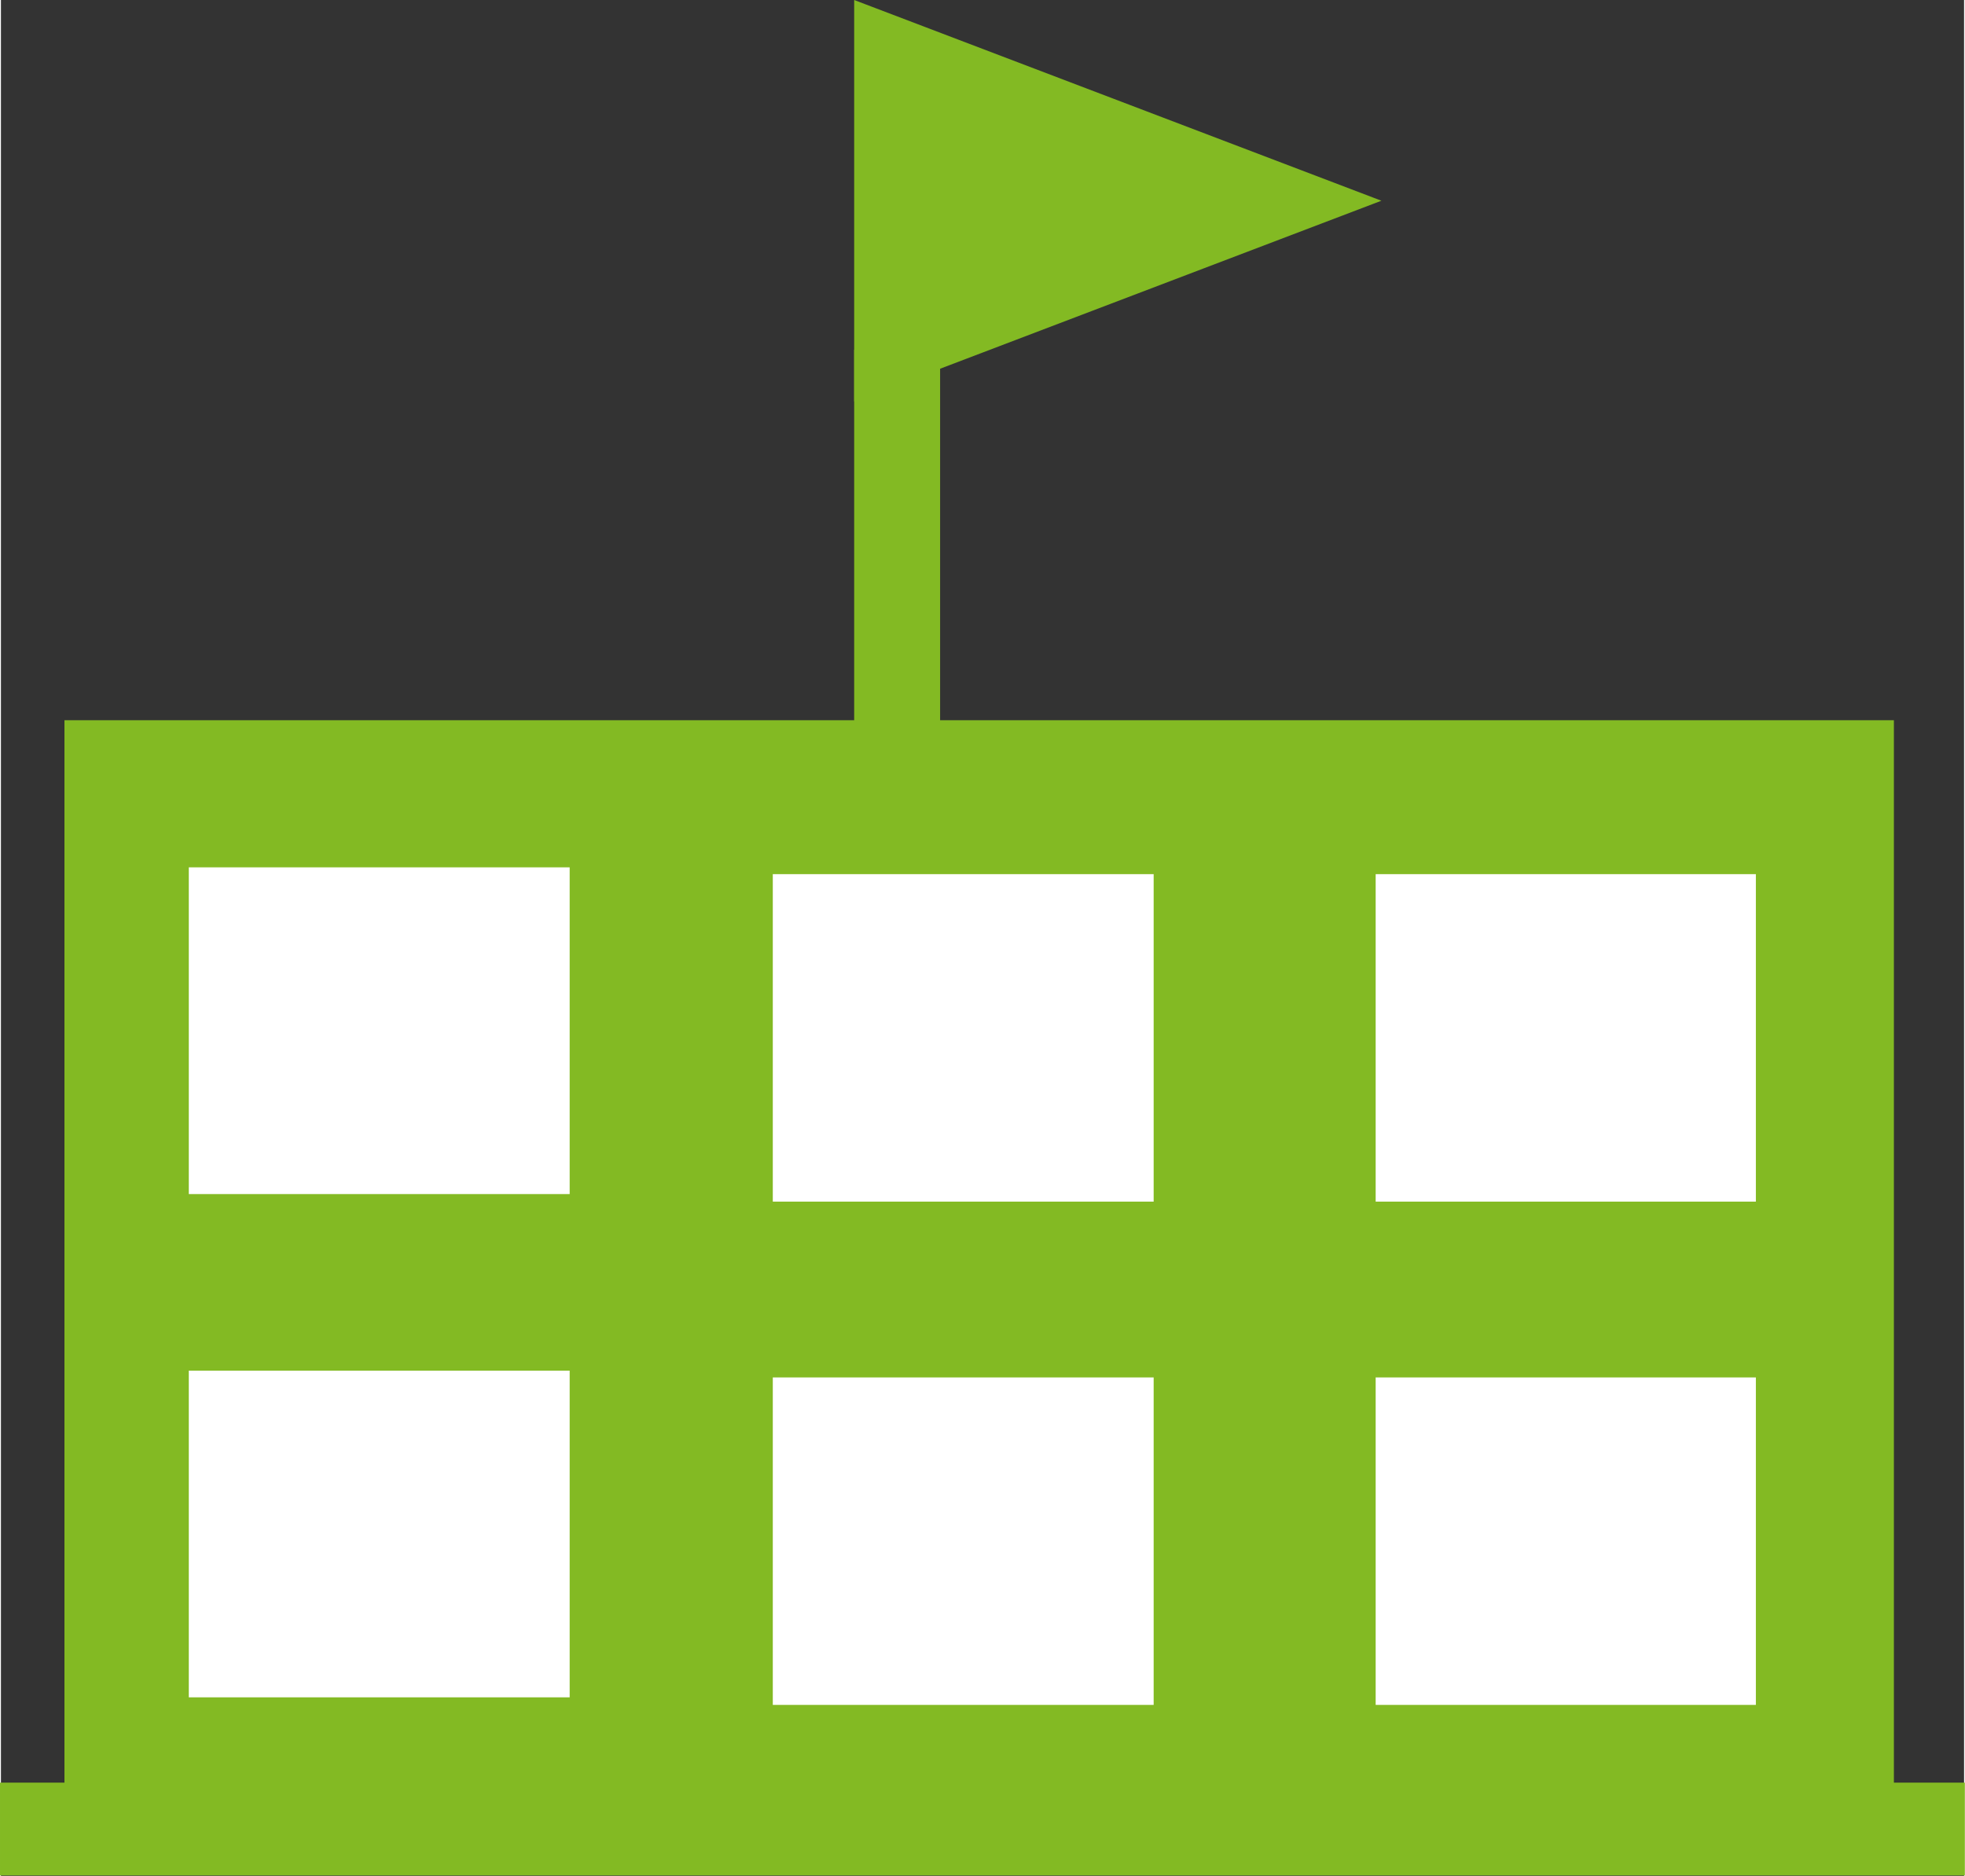 <?xml version="1.0" encoding="UTF-8" standalone="no"?>
<!-- Created with Inkscape (http://www.inkscape.org/) -->

<svg
   xmlns:dc="http://purl.org/dc/elements/1.1/"
   xmlns:cc="http://creativecommons.org/ns#"
   xmlns:rdf="http://www.w3.org/1999/02/22-rdf-syntax-ns#"
   xmlns:svg="http://www.w3.org/2000/svg"
   xmlns="http://www.w3.org/2000/svg"
   xmlns:sodipodi="http://sodipodi.sourceforge.net/DTD/sodipodi-0.dtd"
   xmlns:inkscape="http://www.inkscape.org/namespaces/inkscape"
   width="773.894mm"
   height="738.864mm"
   viewBox="0 0 773.157 738.864"
   version="1.1"
   id="svg8"
   inkscape:version="0.92.2 (5c3e80d, 2017-08-06)">
  <rect x="0" y="0" width="773.157" height="738.864" fill="#333333" stroke="none"/>
  <defs
     id="defs2">
    <clipPath
       id="clipEmfPath1"
       clipPathUnits="userSpaceOnUse">
      <path
         id="path3721"
         d="M 3.839,3.359 H 488.023 V 402.607 H 3.839 Z"
         inkscape:connector-curvature="0" />
    </clipPath>
    <pattern
       y="0"
       x="0"
       height="6"
       width="6"
       patternUnits="userSpaceOnUse"
       id="EMFhbasepattern" />
  </defs>
  <sodipodi:namedview
     id="base"
     pagecolor="#ffffff"
     bordercolor="#666666"
     borderopacity="1.0"
     inkscape:pageopacity="0.0"
     inkscape:pageshadow="2"
     inkscape:zoom="0.35"
     inkscape:cx="3725.3685"
     inkscape:cy="1451.9925"
     inkscape:document-units="mm"
     inkscape:current-layer="layer1"
     showgrid="false"
     inkscape:window-width="4800"
     inkscape:window-height="2569"
     inkscape:window-x="7984"
     inkscape:window-y="-16"
     inkscape:window-maximized="1"
     viewbox-width="209.8"
     fit-margin-top="0"
     fit-margin-left="0"
     fit-margin-right="0"
     fit-margin-bottom="0" />
  <g
     inkscape:label="Layer 1"
     inkscape:groupmode="layer"
     id="layer1"
     transform="translate(1059.754,1032.492)">
    <g
       id="g3796"
       transform="matrix(1.603,0,0,1.858,-1067.174,-1040.213)">
      <path
         id="path3727"
         d="M 20.874,157.476 V 392.929 H 469.068 V 157.476 Z"
         style="fill:#83ba23;fill-opacity:1;fill-rule:evenodd;stroke:none"
         inkscape:connector-curvature="0" />
      <path
         id="path3729"
         d="M 20.874,157.476 H 469.068 V 392.929 H 20.874 Z"
         style="fill:none;stroke:#83ba23;stroke-width:1.28px;stroke-linecap:butt;stroke-linejoin:miter;stroke-miterlimit:8;stroke-dasharray:none;stroke-opacity:1"
         inkscape:connector-curvature="0" />
      <path
         id="path3731"
         d="M 214.9,5.039 341.744,46.707 214.9,88.375 Z"
         style="fill:#83ba23;fill-opacity:1;fill-rule:evenodd;stroke:none"
         inkscape:connector-curvature="0" />
      <path
         id="path3733"
         d="M 214.9,5.039 341.744,46.707 214.9,88.375 Z"
         clip-path="url(#clipEmfPath1)"
         style="fill:none;stroke:#83ba23;stroke-width:1.28px;stroke-linecap:butt;stroke-linejoin:miter;stroke-miterlimit:8;stroke-dasharray:none;stroke-opacity:1"
         inkscape:connector-curvature="0" />
      <path
         id="path3735"
         d="m 50.146,187.387 v 70.54 h 94.853 v -70.54 z"
         style="fill:#ffffff;fill-opacity:1;fill-rule:evenodd;stroke:none"
         inkscape:connector-curvature="0" />
      <path
         id="path3737"
         d="m 50.146,187.387 h 94.853 v 70.54 H 50.146 Z"
         style="fill:none;stroke:#83ba23;stroke-width:1.28px;stroke-linecap:butt;stroke-linejoin:miter;stroke-miterlimit:8;stroke-dasharray:none;stroke-opacity:1"
         inkscape:connector-curvature="0" />
      <path
         id="path3739"
         d="m 5.039,382.692 v 18.395 H 486.503 v -18.395 z"
         style="fill:#83ba23;fill-opacity:1;fill-rule:evenodd;stroke:none"
         inkscape:connector-curvature="0" />
      <path
         id="path3741"
         d="M 5.039,382.692 H 486.503 v 18.395 H 5.039 Z"
         clip-path="url(#clipEmfPath1)"
         style="fill:none;stroke:#83ba23;stroke-width:1.28px;stroke-linecap:butt;stroke-linejoin:miter;stroke-miterlimit:8;stroke-dasharray:none;stroke-opacity:1"
         inkscape:connector-curvature="0" />
      <path
         id="path3743"
         d="m 214.9,78.938 v 93.414 h 19.834 V 78.938 Z"
         style="fill:#83ba23;fill-opacity:1;fill-rule:evenodd;stroke:none"
         inkscape:connector-curvature="0" />
      <path
         id="path3745"
         d="m 214.9,78.938 h 19.834 v 93.414 h -19.834 z"
         style="fill:none;stroke:#83ba23;stroke-width:1.28px;stroke-linecap:butt;stroke-linejoin:miter;stroke-miterlimit:8;stroke-dasharray:none;stroke-opacity:1"
         inkscape:connector-curvature="0" />
      <path
         id="path3747"
         d="m 50.146,294.077 v 70.54 h 94.853 v -70.54 z"
         style="fill:#ffffff;fill-opacity:1;fill-rule:evenodd;stroke:none"
         inkscape:connector-curvature="0" />
      <path
         id="path3749"
         d="m 50.146,294.077 h 94.853 v 70.54 H 50.146 Z"
         style="fill:none;stroke:#83ba23;stroke-width:1.28px;stroke-linecap:butt;stroke-linejoin:miter;stroke-miterlimit:8;stroke-dasharray:none;stroke-opacity:1"
         inkscape:connector-curvature="0" />
      <path
         id="path3751"
         d="M 193.626,188.827 V 259.527 h 94.853 v -70.7 z"
         style="fill:#ffffff;fill-opacity:1;fill-rule:evenodd;stroke:none"
         inkscape:connector-curvature="0" />
      <path
         id="path3753"
         d="m 193.626,188.827 h 94.853 V 259.527 h -94.853 z"
         style="fill:none;stroke:#83ba23;stroke-width:1.28px;stroke-linecap:butt;stroke-linejoin:miter;stroke-miterlimit:8;stroke-dasharray:none;stroke-opacity:1"
         inkscape:connector-curvature="0" />
      <path
         id="path3755"
         d="m 193.626,295.517 v 70.7 h 94.853 v -70.7 z"
         style="fill:#ffffff;fill-opacity:1;fill-rule:evenodd;stroke:none"
         inkscape:connector-curvature="0" />
      <path
         id="path3757"
         d="m 193.626,295.517 h 94.853 v 70.7 h -94.853 z"
         style="fill:none;stroke:#83ba23;stroke-width:1.28px;stroke-linecap:butt;stroke-linejoin:miter;stroke-miterlimit:8;stroke-dasharray:none;stroke-opacity:1"
         inkscape:connector-curvature="0" />
      <path
         id="path3759"
         d="M 341.744,188.827 V 259.527 h 94.693 v -70.7 z"
         style="fill:#ffffff;fill-opacity:1;fill-rule:evenodd;stroke:none"
         inkscape:connector-curvature="0" />
      <path
         id="path3761"
         d="m 341.744,188.827 h 94.693 V 259.527 h -94.693 z"
         style="fill:none;stroke:#83ba23;stroke-width:1.28px;stroke-linecap:butt;stroke-linejoin:miter;stroke-miterlimit:8;stroke-dasharray:none;stroke-opacity:1"
         inkscape:connector-curvature="0" />
      <path
         id="path3763"
         d="m 341.744,295.517 v 70.7 h 94.693 v -70.7 z"
         style="fill:#ffffff;fill-opacity:1;fill-rule:evenodd;stroke:none"
         inkscape:connector-curvature="0" />
      <path
         id="path3765"
         d="m 341.744,295.517 h 94.693 v 70.7 h -94.693 z"
         style="fill:none;stroke:#83ba23;stroke-width:1.28px;stroke-linecap:butt;stroke-linejoin:miter;stroke-miterlimit:8;stroke-dasharray:none;stroke-opacity:1"
         inkscape:connector-curvature="0" />
    </g>
  </g>
</svg>
